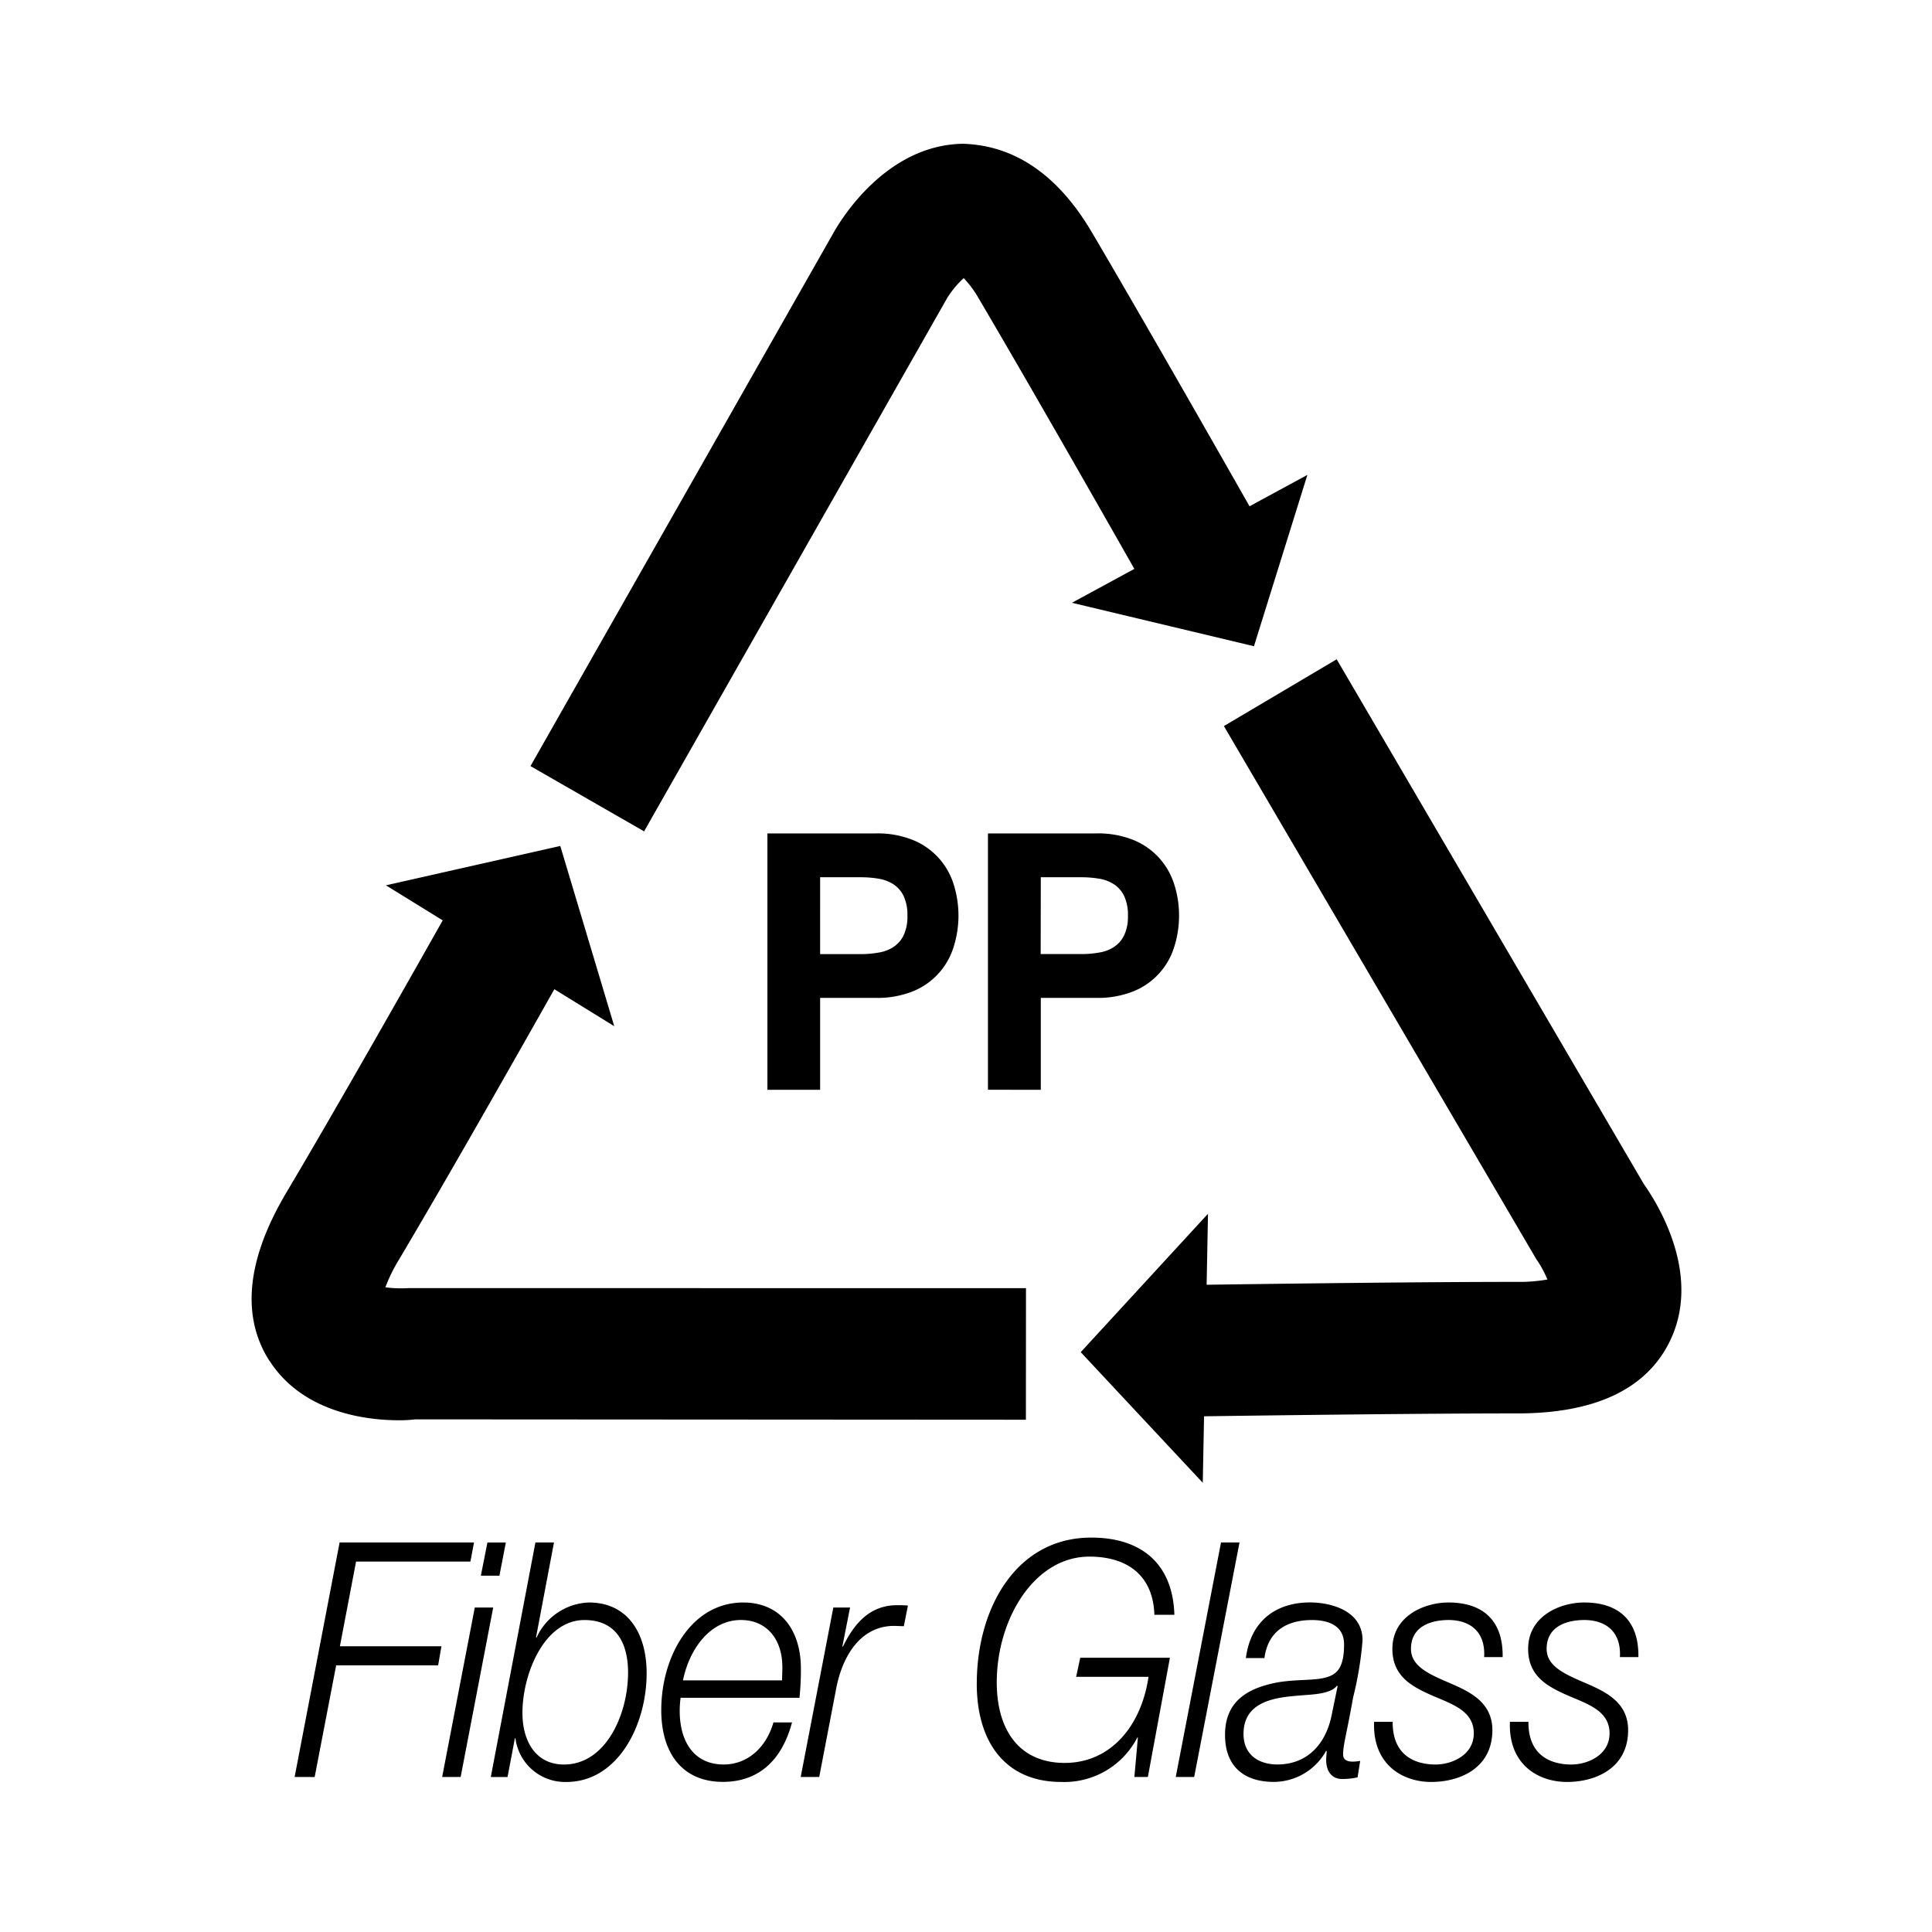 <svg xmlns="http://www.w3.org/2000/svg" xmlns:xlink="http://www.w3.org/1999/xlink" width="215" height="215" viewBox="0 0 215 215">
  <defs>
    <clipPath id="clip-path">
      <rect id="mask" width="215" height="215" transform="translate(4394 1750)"/>
    </clipPath>
  </defs>
  <g id="PP-FIBERGLASS" transform="translate(-4394 -1750)" clip-path="url(#clip-path)">
    <path id="PP-FIBERGLASS_svg" d="M140.031,175.607h2.058c-.032,3.667,2.391,4.755,4.776,4.755,1.834,0,4.252-1.063,4.252-3.469,0-2.461-2.321-3.22-4.547-4.172-2.257-.991-4.513-2.118-4.513-5.227,0-3.65,3.536-5.163,6.246-5.163,3.536,0,6.088,1.734,6.024,6.073H152.27c.158-2.893-1.646-4.123-3.965-4.123-1.8,0-4.19.615-4.19,3.212,0,1.759,1.677,2.637,3.569,3.477,2.321,1.022,5.5,2.085,5.5,5.562,0,4.227-3.6,5.77-6.8,5.77-3.244,0-6.55-1.985-6.352-6.7Zm-15.115,0h2.065c-.031,3.667,2.391,4.755,4.776,4.755,1.828,0,4.252-1.063,4.252-3.469,0-2.461-2.321-3.22-4.545-4.172-2.258-.991-4.514-2.118-4.514-5.227,0-3.65,3.536-5.163,6.247-5.163,3.535,0,6.088,1.734,6.023,6.073h-2.058c.16-2.893-1.644-4.123-3.965-4.123-1.8,0-4.179.615-4.179,3.212,0,1.759,1.668,2.637,3.559,3.477,2.32,1.022,5.5,2.085,5.5,5.562,0,4.227-3.6,5.77-6.809,5.77-3.237,0-6.544-1.985-6.352-6.7ZM80.7,171.364c0-8.4,4.386-16.255,12.73-16.255,5.857,0,9.1,3.165,9.259,8.59h-2.226c-.135-4.355-2.981-6.473-7.232-6.473-6.152,0-10.308,6.977-10.308,14,0,5.346,2.551,8.958,7.558,8.958,5.134,0,8.535-4.132,9.329-9.582H91.757l.455-2.118h9.98L99.738,181.75h-1.5l.39-4.387h-.065a9.133,9.133,0,0,1-8.472,4.939c-6.056,0-9.393-4.246-9.393-10.943Zm-51.34,6.073H29.3l-.819,4.315H26.617l4.966-26.1h2.066l-2,10.565h.071a6.651,6.651,0,0,1,5.818-3.885c4.284,0,6.422,3.372,6.422,7.872,0,5.738-3.179,12.1-8.94,12.1a5.566,5.566,0,0,1-5.661-4.872Zm.779-2.821c0,3.189,1.51,5.746,4.618,5.746,4.689,0,7.136-5.626,7.136-10.229,0-3.516-1.5-5.85-4.847-5.85-4.515,0-6.907,6.053-6.907,10.329Zm78.186,2.453c0-3.988,2.845-5.267,5.855-5.85,2.155-.361,4.054-.177,5.366-.544,1.335-.359,2.026-1.207,2.026-3.692,0-2.229-1.994-2.7-3.568-2.7-2.616,0-4.881,1.086-5.293,4.235h-2.066c.556-4.276,3.5-6.194,7.136-6.194,2.29,0,5.849.887,5.849,4.22a38.922,38.922,0,0,1-1.05,6.352c-.754,4.252-1.112,5.227-1.112,6.369,0,.656.6.776,1.082.776a5.765,5.765,0,0,0,.818-.08l-.294,1.83a8.366,8.366,0,0,1-1.692.185c-1.153,0-1.774-.815-1.8-2.054,0-.328.032-.7.065-1.015l-.065-.08a6.678,6.678,0,0,1-5.856,3.469c-3.08-.005-5.4-1.539-5.4-5.231Zm8.734-4.42c-2.52.208-6.675.368-6.675,4.307,0,2.414,1.8,3.4,3.766,3.4,3.3,0,5.4-2.237,6.049-5.531l.652-3.165-.064-.08c-.653.914-2.681.985-3.728,1.065Zm-71.47,1.639c0-5.946,3.33-11.956,9.123-11.956,4.054,0,6.414,2.957,6.414,7.36a28.822,28.822,0,0,1-.159,3.244H47.741a10.488,10.488,0,0,0-.1,1.471c0,3.388,1.575,5.952,4.9,5.952,2.686,0,4.752-1.941,5.53-4.683h2.067c-1.112,4.2-3.7,6.617-7.694,6.617-4.441,0-6.857-3.109-6.857-8.009ZM48.005,171h11.03c0-.511.03-.991.03-1.462,0-3.148-1.764-5.258-4.616-5.258-3.4,0-5.731,3.208-6.446,6.716Zm13.1,10.749,3.631-18.86H66.6l-.86,4.339h.072c1.312-2.7,3.108-4.635,6.111-4.594a10.076,10.076,0,0,1,1.113.04l-.453,2.293c-.389,0-.788-.032-1.185-.032-3.687.072-5.658,3.4-6.34,6.953l-1.892,9.861Zm-39.9,0,3.631-18.86h2.049l-3.622,18.86Zm81.636,0,5.039-26.1h2.058l-5.046,26.1Zm-98.054,0,5.007-26.1H24.75l-.4,2.126H11.625l-1.8,9.429h11.3l-.367,2.118H9.41L7.017,181.752Zm20.724-22.4.732-3.692h2.049l-.715,3.692Zm66.757-24.877,14.162-15.4-.151,7.9c8.416-.12,24.207-.32,34.586-.32a17.848,17.848,0,0,0,3.336-.264,11.615,11.615,0,0,0-1.239-2.269L108.2,64.8l12.55-7.432,34.179,58.394c1.606,2.277,6.525,10.22,2.845,17.6-2.621,5.258-8.311,7.927-16.91,7.927-10.523,0-26.639.208-34.872.32l-.143,7.4Zm-90.287.967c-3.163-4.963-2.535-11.259,1.866-18.691,5.389-9.07,13.368-23.144,17.42-30.327l-6.317-3.9,19.4-4.379L40.357,98.2l-6.668-4.116c-4.164,7.376-12,21.2-17.331,30.16a17.971,17.971,0,0,0-1.471,3.012,13.367,13.367,0,0,0,2.6.088l68.688.008-.009,14.64-67.956-.041a14.4,14.4,0,0,1-1.914.1c-3.489-.007-10.6-.83-14.305-6.625Zm79.963-30.167V76.746H93.977a10.487,10.487,0,0,1,4.26.775,7.912,7.912,0,0,1,2.853,2.062A8,8,0,0,1,102.7,82.5a11.325,11.325,0,0,1,.508,3.4,11.456,11.456,0,0,1-.508,3.38,7.8,7.8,0,0,1-4.459,4.994,10.608,10.608,0,0,1-4.26.774H87.824v10.229Zm5.866-15.1h4.56a10.87,10.87,0,0,0,1.94-.168,4.14,4.14,0,0,0,1.644-.615A3.161,3.161,0,0,0,97.09,88.1a4.845,4.845,0,0,0,.43-2.2,4.9,4.9,0,0,0-.43-2.206A3.2,3.2,0,0,0,95.954,82.4a4.268,4.268,0,0,0-1.644-.616,11.783,11.783,0,0,0-1.94-.16H87.824ZM57.4,105.275V76.746H69.435a10.479,10.479,0,0,1,4.259.775A7.811,7.811,0,0,1,78.153,82.5a11.543,11.543,0,0,1,0,6.78,7.788,7.788,0,0,1-4.459,4.994,10.6,10.6,0,0,1-4.259.774H63.268v10.229Zm5.865-15.1h4.561a10.878,10.878,0,0,0,1.94-.168,4.145,4.145,0,0,0,1.644-.615A3.164,3.164,0,0,0,72.55,88.1a4.831,4.831,0,0,0,.429-2.2,4.9,4.9,0,0,0-.429-2.206A3.2,3.2,0,0,0,71.413,82.4a4.268,4.268,0,0,0-1.644-.616,11.784,11.784,0,0,0-1.94-.16H63.268ZM31.034,69.254,64.721,9.966C65.621,8.351,70.658.1,79.2,0c3.8.136,9.464,1.63,14.313,9.861C98.895,19,106.938,33.1,111.053,40.34l6.438-3.492-5.945,19.067L91.288,51.08l6.946-3.772C94.093,40.02,86.258,26.274,80.98,17.324a11.893,11.893,0,0,0-1.732-2.373,10.4,10.4,0,0,0-1.852,2.23L43.677,76.516Z" transform="translate(4422 1766)"/>
  </g>
</svg>
